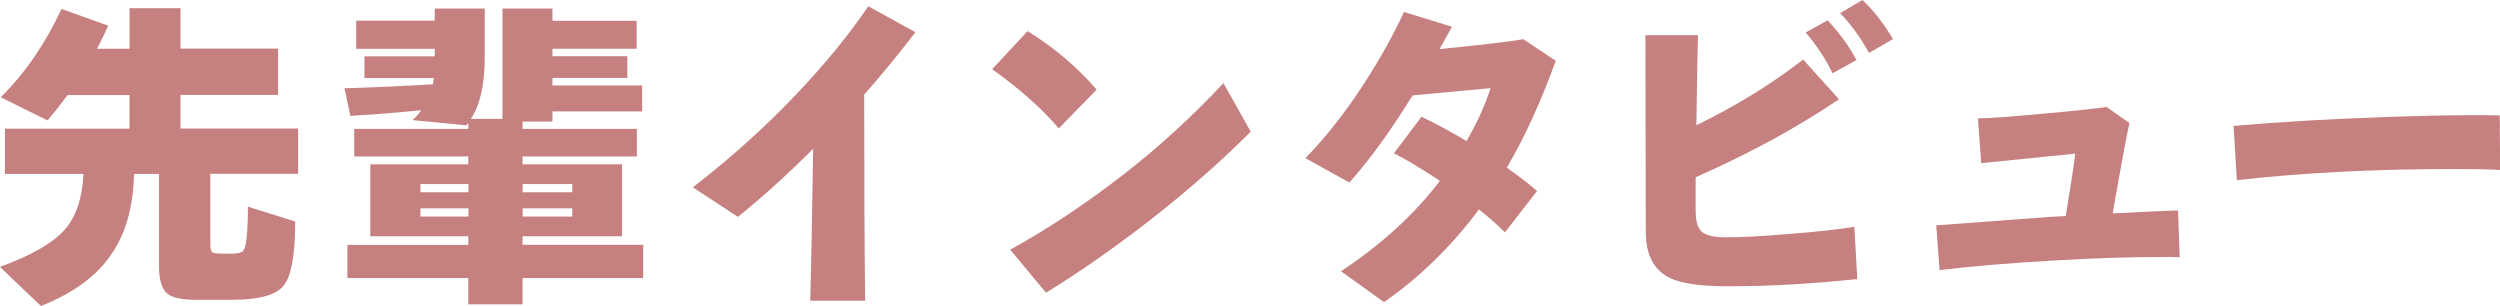 <?xml version="1.0" encoding="UTF-8"?><svg id="_レイヤー_2" xmlns="http://www.w3.org/2000/svg" width="213" height="26.07" viewBox="0 0 213 26.07"><g id="_レイヤー_1-2"><path d="m11.42,14.81v.06c-.07,2.74-.7,4.98-1.88,6.72-1.25,1.89-3.27,3.38-6.05,4.48l-3.5-3.33c2.61-.95,4.43-1.98,5.45-3.09,1.02-1.11,1.57-2.72,1.67-4.83H.42v-3.86h10.61v-2.86h-5.27c-.58.78-1.15,1.5-1.71,2.16L.06,8.29C2.15,6.22,3.87,3.71,5.24.76l3.98,1.43c-.34.75-.65,1.4-.95,1.96h2.77V.7h4.34v3.44h8.31v3.95h-8.31v2.86h10.02v3.86h-7.48v5.96c0,.37.05.61.14.7.09.09.35.14.76.14h.98c.48,0,.8-.09.95-.28.24-.32.37-1.56.37-3.72l4.03,1.26c0,2.82-.32,4.63-.97,5.45-.64.81-2.09,1.22-4.33,1.22h-3.22c-1.18,0-1.97-.18-2.38-.53-.47-.39-.7-1.17-.7-2.32v-7.87h-2.13Z" fill="#c68080" stroke-width="0"/><path d="m54.8,23.69h-10.28v2.24h-4.62v-2.24h-10.3v-2.83h10.3v-.73h-8.35v-6.13h8.35v-.67h-9.72v-2.35h9.72v-.5s-.06.08-.17.2l-4.59-.45c.3-.26.55-.54.76-.84-2.03.21-4.05.36-6.05.48l-.5-2.35c2.5-.07,5.01-.19,7.53-.34.02-.07.05-.25.08-.53h-5.91v-1.85h5.99v-.64h-6.69V1.76h6.69V.73h4.26v4.14c0,2.31-.39,4.07-1.18,5.26h2.69V.73h4.26v1.04h7.17v2.38h-7.17v.64h6.38v1.85h-6.38v.64h7.64v2.21h-7.64v.87h-2.55v.62h9.74v2.35h-9.74v.67h8.48v6.13h-8.48v.73h10.28v2.83Zm-14.89-7.31v-.7h-4.09v.7h4.09Zm0,2.07v-.7h-4.09v.7h4.09Zm8.85-2.07v-.7h-4.23v.7h4.23Zm0,2.07v-.7h-4.23v.7h4.23Z" fill="#c68080" stroke-width="0"/><path d="m78,2.74c-1.4,1.83-2.86,3.6-4.37,5.32,0,7.69.03,13.54.08,17.56h-4.68c.07-2.31.16-6.63.25-12.94-2.15,2.15-4.29,4.08-6.41,5.8l-3.84-2.52c3.23-2.5,6.15-5.12,8.76-7.87,2.5-2.63,4.56-5.15,6.19-7.56l4,2.21Z" fill="#c68080" stroke-width="0"/><path d="m93.43,7.64l-3.22,3.3c-1.47-1.72-3.37-3.4-5.68-5.04l3.02-3.25c2.26,1.4,4.22,3.06,5.88,4.98Zm13.13,3.58c-2.5,2.5-5.28,4.95-8.33,7.34-3.05,2.39-6.09,4.52-9.11,6.38l-3.05-3.67c3.19-1.75,6.41-3.89,9.66-6.41,3.03-2.35,5.86-4.95,8.51-7.78l2.32,4.14Z" fill="#c68080" stroke-width="0"/><path d="m132.55,5.18c-1.27,3.51-2.66,6.54-4.17,9.1,1.1.78,1.96,1.45,2.58,1.99l-2.74,3.53c-.52-.54-1.26-1.19-2.21-1.96-2.35,3.15-5.05,5.79-8.09,7.9l-3.67-2.63c3.43-2.26,6.24-4.83,8.43-7.7-1.57-1.04-2.88-1.83-3.92-2.35l2.35-3.11c1.16.54,2.44,1.23,3.84,2.07.91-1.59,1.6-3.09,2.04-4.51-1.59.15-3.8.35-6.64.62-1.83,2.97-3.62,5.44-5.38,7.42l-3.75-2.07c1.79-1.85,3.46-3.98,5.01-6.38,1.36-2.11,2.49-4.13,3.39-6.08l4.09,1.26c-.24.43-.6,1.06-1.06,1.9,3.53-.35,5.91-.63,7.14-.84l2.77,1.85Z" fill="#c68080" stroke-width="0"/><path d="m158.25,23.77c-3.79.41-7.48.62-11.06.62-2.29,0-3.93-.23-4.9-.7-1.38-.67-2.07-1.98-2.07-3.92l-.03-16.77h4.48c-.04.99-.08,3.55-.14,7.67,3.34-1.62,6.38-3.49,9.1-5.6l3.05,3.39c-3.6,2.43-7.67,4.64-12.21,6.64v2.83c0,.92.18,1.53.54,1.83s1.05.46,2.06.46c1.23,0,3-.09,5.29-.28,2.41-.19,4.29-.39,5.63-.62l.25,4.45Zm-.08-18.65l-2.04,1.12c-.56-1.18-1.32-2.33-2.29-3.47l1.88-1.04c1.03,1.12,1.85,2.25,2.46,3.39Zm3.11-1.79l-2.04,1.18c-.71-1.29-1.53-2.42-2.46-3.39l1.9-1.12c.97.92,1.84,2.03,2.6,3.33Z" fill="#c68080" stroke-width="0"/><path d="m185.72,21.92c-.47-.02-.77-.03-.9-.03-3.21,0-6.51.1-9.91.31-3.79.22-7.01.49-9.66.81l-.28-3.81c2.17-.17,5.43-.41,9.8-.73l1.23-.06c.43-2.59.7-4.37.81-5.32-2.02.21-4.69.48-8.01.81l-.28-3.81c1.08-.02,3.1-.17,6.05-.45,2.45-.22,4.08-.4,4.9-.53l1.96,1.37c-.22.95-.7,3.52-1.43,7.7,2.5-.13,4.36-.21,5.57-.25l.14,3.98Z" fill="#c68080" stroke-width="0"/><path d="m213,14.48c-1.08-.06-2.37-.08-3.86-.08-6.83,0-13.02.32-18.56.95l-.28-4.62c2.71-.24,5.86-.45,9.46-.62,5.28-.24,9.69-.34,13.22-.28l.03,4.65Z" fill="#c68080" stroke-width="0"/></g></svg>